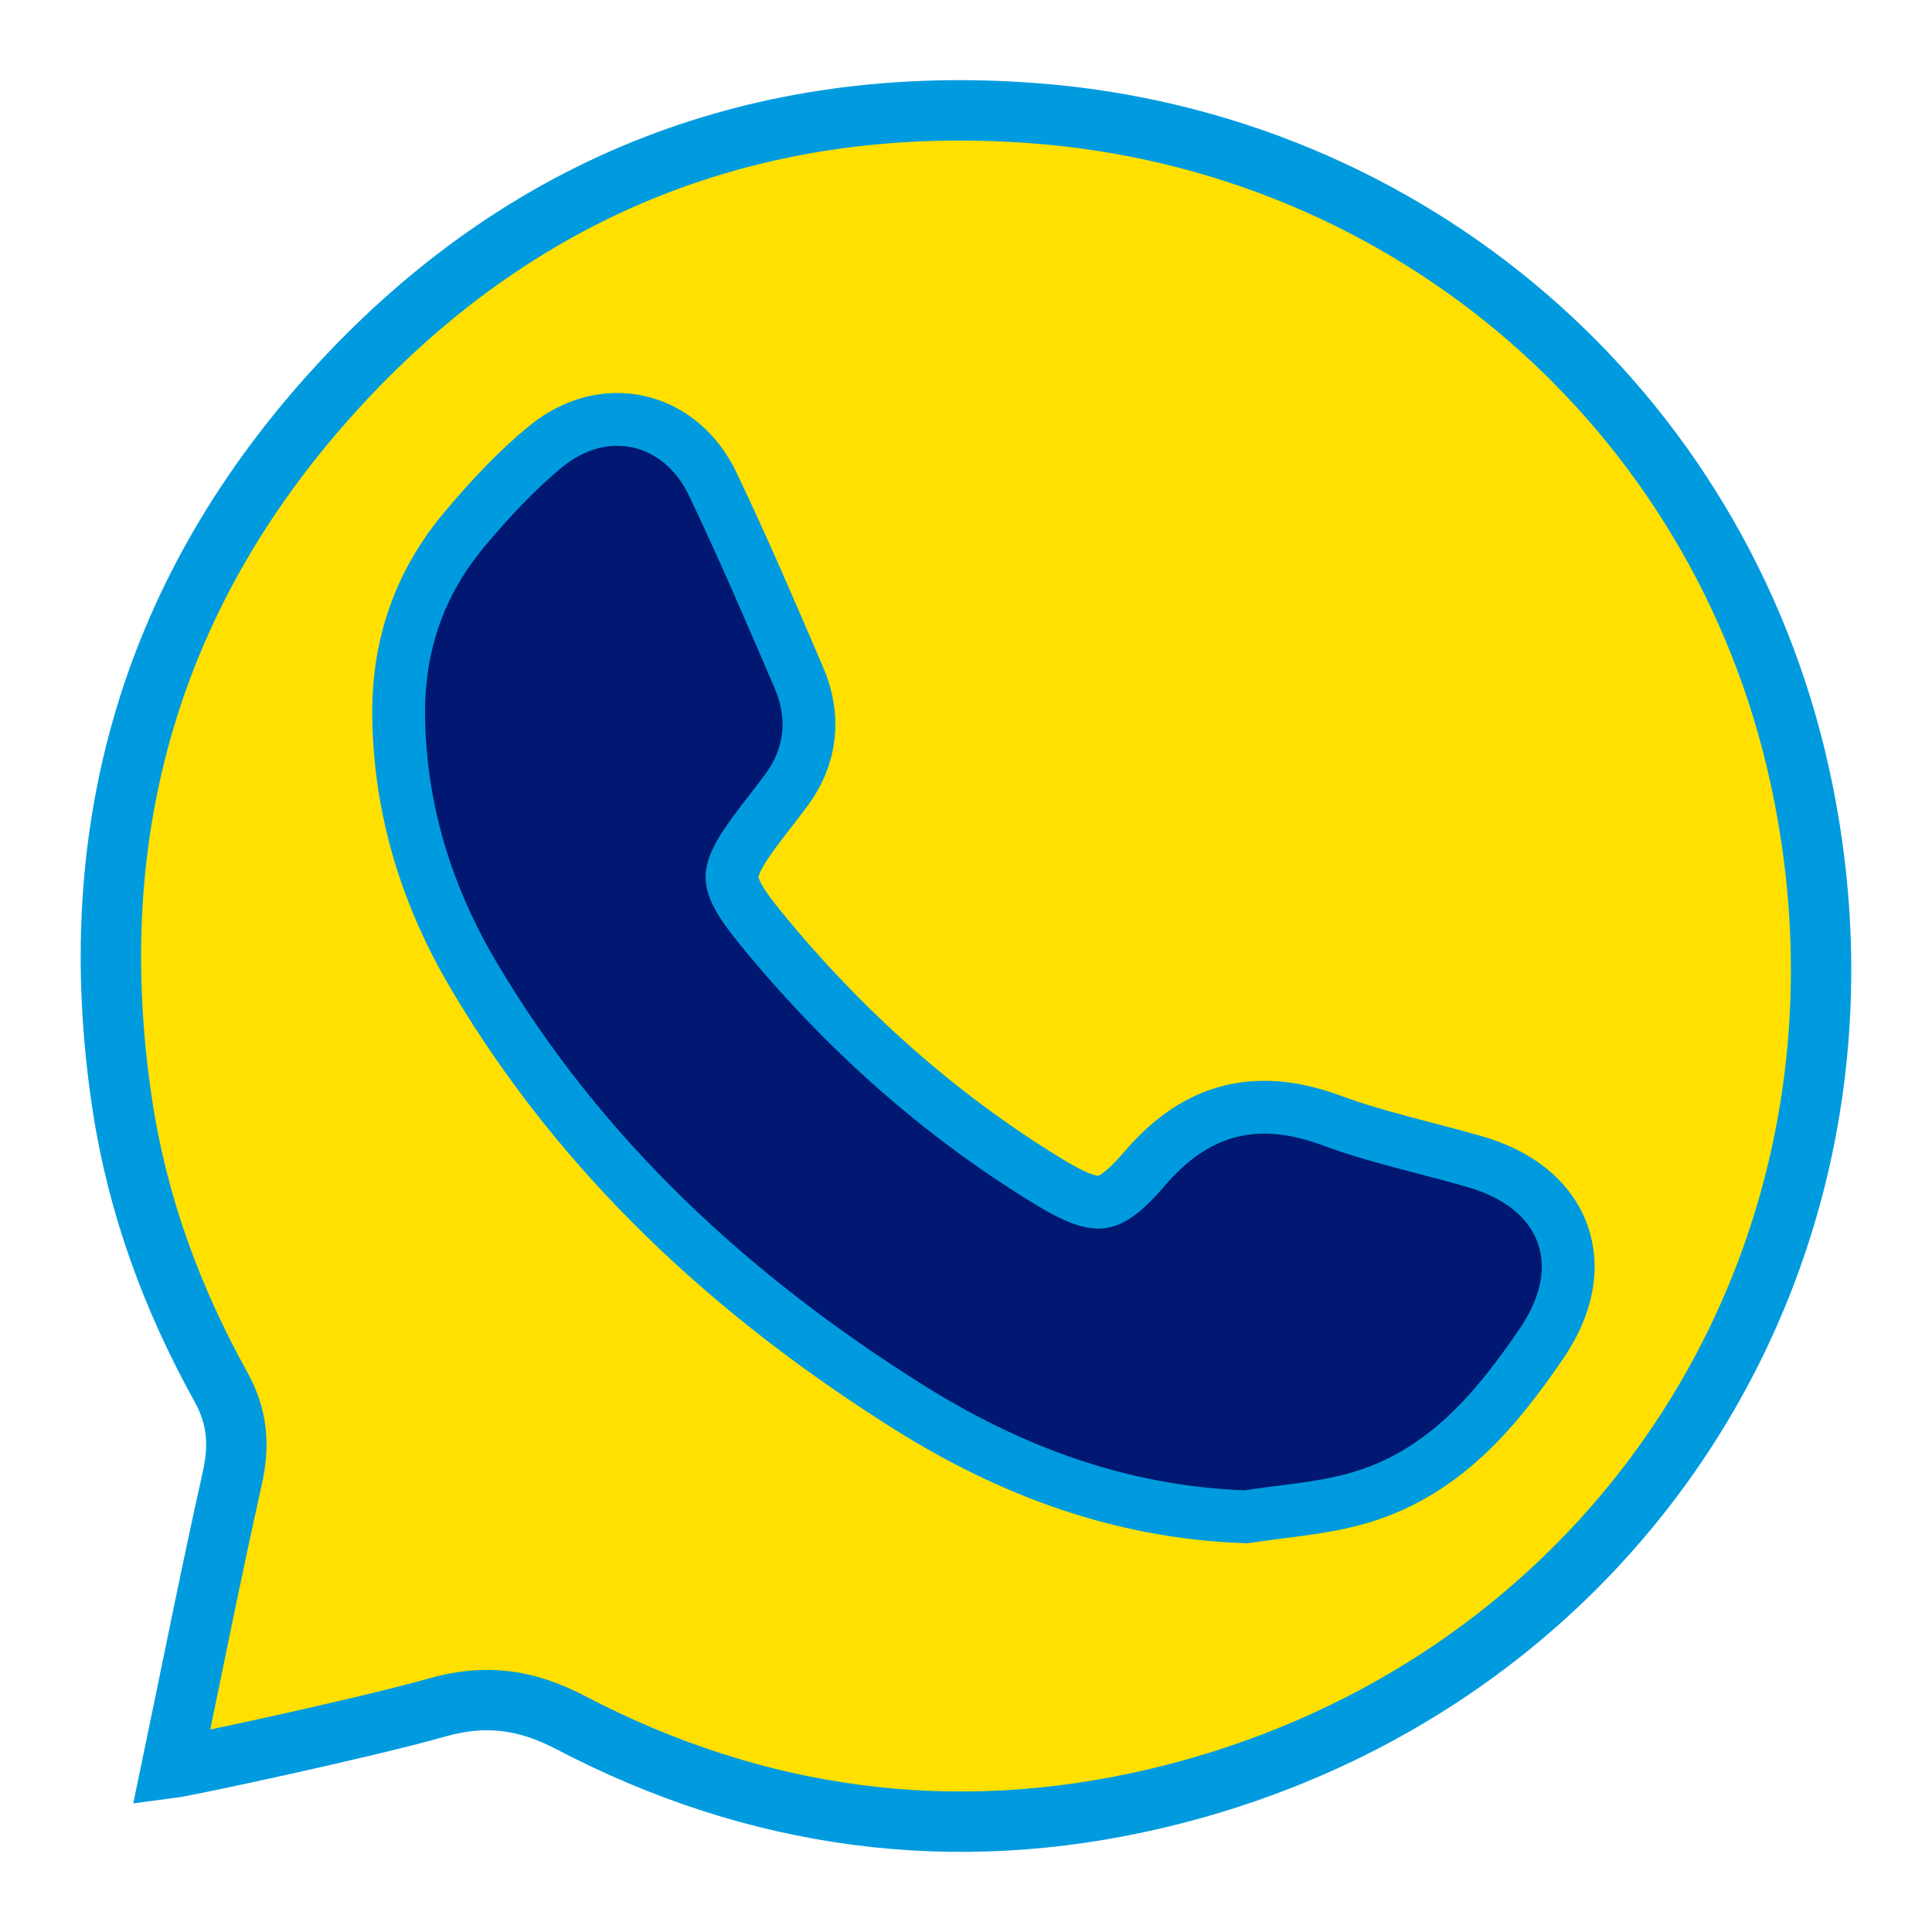 <?xml version="1.0" encoding="utf-8"?>
<!-- Generator: Adobe Illustrator 24.0.3, SVG Export Plug-In . SVG Version: 6.00 Build 0)  -->
<svg version="1.1" id="Layer_1" xmlns="http://www.w3.org/2000/svg" xmlns:xlink="http://www.w3.org/1999/xlink" x="0px" y="0px"
	 viewBox="0 0 512 512" style="enable-background:new 0 0 512 512;" xml:space="preserve">
<style type="text/css">
	.st0{fill:#FFFFFF;}
	.st1{fill:#FFE000;}
	.st2{fill:#001871;stroke:#009BDF;stroke-width:16;stroke-miterlimit:10;}
	.st3{fill:#001871;}
	.st4{fill:none;stroke:#009BDF;stroke-width:16;stroke-linecap:round;stroke-linejoin:round;stroke-miterlimit:10;}
	.st5{fill:#001871;stroke:#009BDF;stroke-width:16;stroke-linecap:round;stroke-linejoin:round;stroke-miterlimit:10;}
	.st6{fill:#FFE000;stroke:#009BDF;stroke-width:16;stroke-miterlimit:10;}
	.st7{fill:none;stroke:#009BDF;stroke-width:28;stroke-miterlimit:10;}
</style>
<path class="st6" d="M45.44,468.54c5.57-26.75,10.53-51.82,16.11-76.75c1.95-8.73,1.44-16.24-3.03-24.3
	c-12.95-23.34-22.08-48.13-26.1-74.7c-11.01-72.83,7.87-137.07,57.69-190.99c49.22-53.28,111.63-77.17,183.65-71.82
	c99.72,7.41,181.8,78.26,203.17,175.46c27.38,124.5-46.72,241.85-170.32,271.13c-53.96,12.78-106.19,5.65-155.34-20.04
	c-11.9-6.22-22.61-7.66-35.43-4.03C95.34,458.29,49.06,468.07,45.44,468.54z"/>
<g>
	<path class="st7" d="M329.78,394.95c9.03-1.39,18.26-2,27.04-4.33c21.18-5.6,34.26-21.44,45.94-38.55
		c11.4-16.7,5.71-31.84-13.84-37.48c-12.79-3.69-25.91-6.44-38.35-11.04c-16.84-6.24-29.85-3.37-41.85,10.63
		c-12.05,14.06-18.83,14.51-34.81,4.73c-29.86-18.28-55.64-41.44-77.74-68.51c-12.5-15.31-12.02-20.88,0.14-36.75
		c2.17-2.82,4.38-5.61,6.49-8.48c5.23-7.07,5.88-14.86,2.52-22.71c-7.35-17.15-14.71-34.31-22.75-51.15
		c-6.63-13.89-21.44-17.36-33.38-7.66c-7.53,6.12-14.23,13.43-20.52,20.87c-11.1,13.12-16.33,28.22-16.01,45.83
		c0.42,23.56,7.29,45.02,19.05,64.86c27.82,46.93,66.9,82.86,112.68,111.66C270.31,383.18,298.4,393.77,329.78,394.95z"/>
	<path class="st3" d="M329.78,394.95c9.03-1.39,18.26-2,27.04-4.33c21.18-5.6,34.26-21.44,45.94-38.55
		c11.4-16.7,5.71-31.84-13.84-37.48c-12.79-3.69-25.91-6.44-38.35-11.04c-16.84-6.24-29.85-3.37-41.85,10.63
		c-12.05,14.06-18.83,14.51-34.81,4.73c-29.86-18.28-55.64-41.44-77.74-68.51c-12.5-15.31-12.02-20.88,0.14-36.75
		c2.17-2.82,4.38-5.61,6.49-8.48c5.23-7.07,5.88-14.86,2.52-22.71c-7.35-17.15-14.71-34.31-22.75-51.15
		c-6.63-13.89-21.44-17.36-33.38-7.66c-7.53,6.12-14.23,13.43-20.52,20.87c-11.1,13.12-16.33,28.22-16.01,45.83
		c0.42,23.56,7.29,45.02,19.05,64.86c27.82,46.93,66.9,82.86,112.68,111.66C270.31,383.18,298.4,393.77,329.78,394.95z"/>
</g>
</svg>
